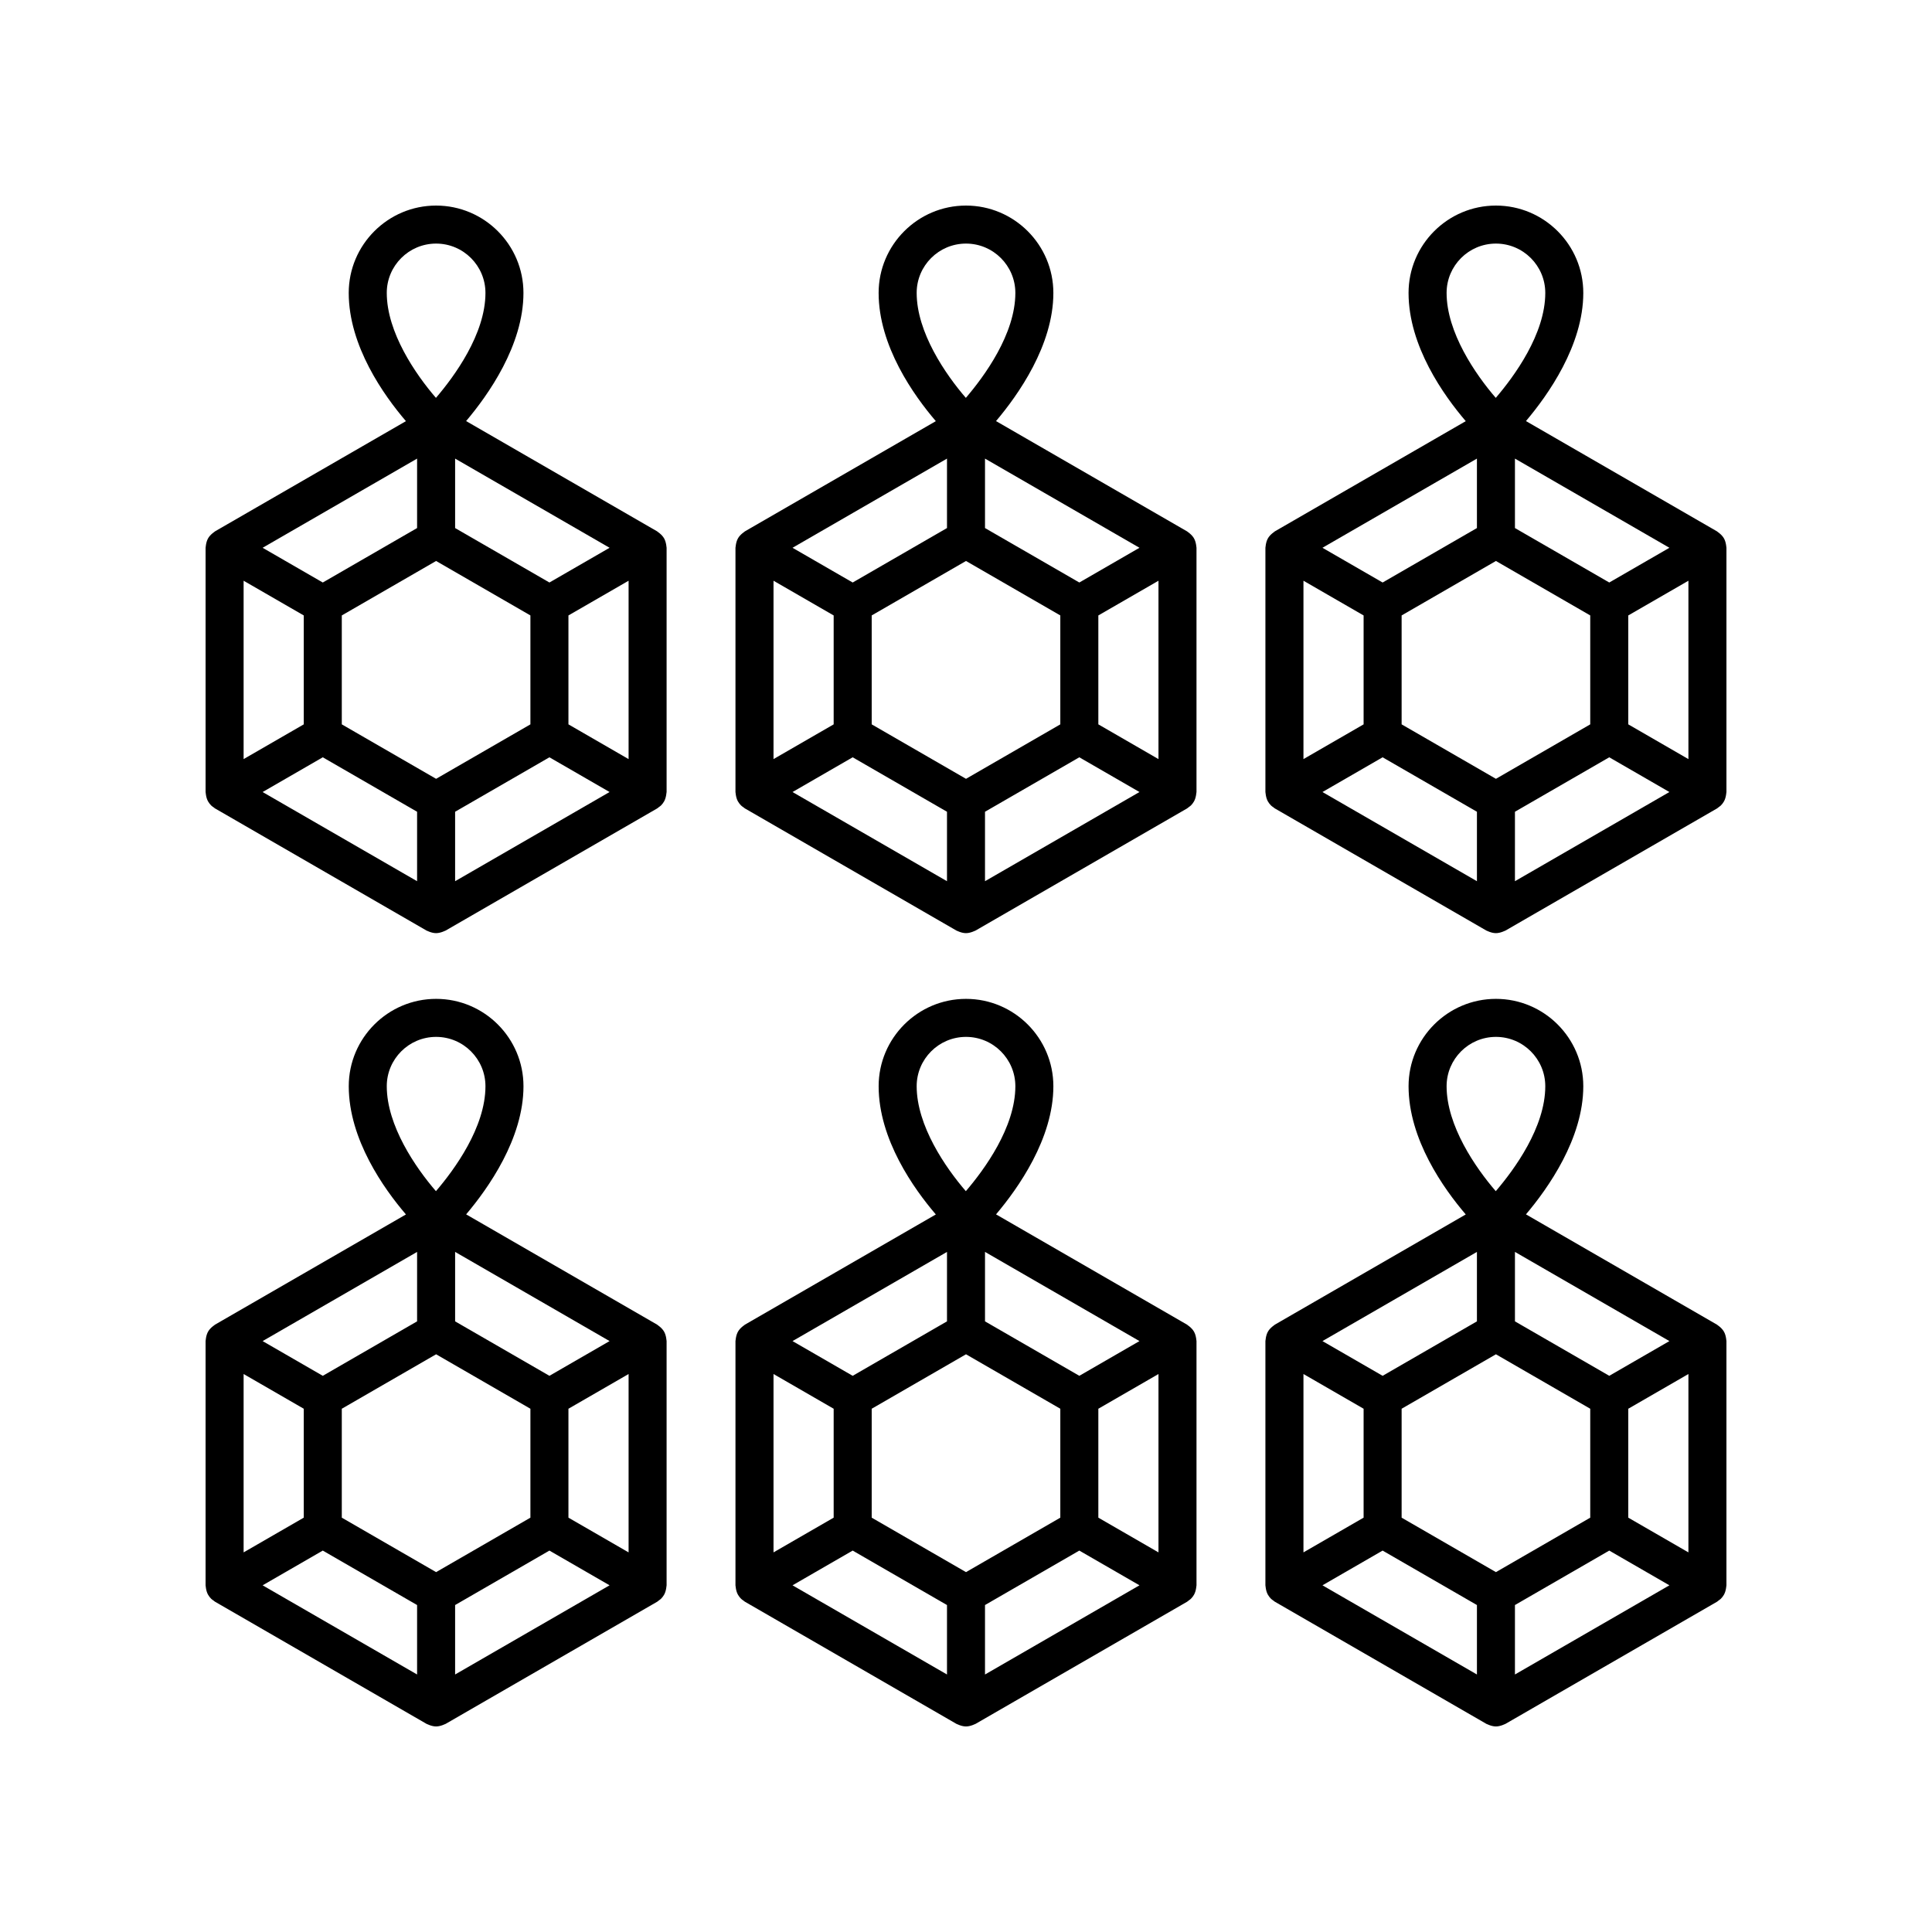 <?xml version="1.0" encoding="UTF-8"?>
<!-- Uploaded to: SVG Repo, www.svgrepo.com, Generator: SVG Repo Mixer Tools -->
<svg fill="#000000" width="800px" height="800px" version="1.1" viewBox="144 144 512 512" xmlns="http://www.w3.org/2000/svg">
 <g>
  <path d="m320.54 288.32c-0.102-0.586-0.266-1.156-0.559-1.664v-0.004c-0.297-0.512-0.707-0.941-1.168-1.324-0.121-0.102-0.238-0.191-0.367-0.281-0.109-0.074-0.195-0.176-0.312-0.242l-50.609-29.219c5.809-6.856 15.195-20.066 15.195-33.957 0-12.77-10.387-23.152-23.152-23.152s-23.152 10.387-23.152 23.152c0 14.09 9.336 27.176 15.16 33.98l-50.578 29.195c-0.117 0.07-0.207 0.168-0.32 0.246-0.125 0.086-0.238 0.176-0.355 0.273-0.461 0.383-0.875 0.812-1.168 1.324v0.004c-0.293 0.508-0.457 1.078-0.559 1.664-0.027 0.156-0.051 0.301-0.062 0.457-0.012 0.137-0.051 0.262-0.051 0.398v64.723c0 0.133 0.043 0.258 0.051 0.391 0.012 0.156 0.035 0.305 0.062 0.457 0.102 0.586 0.266 1.156 0.559 1.664v0.004c0.004 0.008 0.012 0.012 0.016 0.02 0.219 0.375 0.488 0.723 0.797 1.031 0.195 0.195 0.426 0.34 0.648 0.496 0.133 0.094 0.242 0.215 0.387 0.297l0.035 0.02h0.004l56.008 32.344c0.117 0.066 0.25 0.094 0.371 0.152 0.137 0.066 0.273 0.117 0.414 0.172 0.562 0.207 1.141 0.348 1.73 0.348s1.168-0.145 1.73-0.348c0.145-0.055 0.277-0.105 0.418-0.172 0.121-0.059 0.254-0.086 0.371-0.152l56.047-32.359c0.188-0.109 0.34-0.262 0.508-0.391 0.176-0.133 0.363-0.242 0.52-0.398 0.312-0.312 0.586-0.66 0.805-1.039 0.004-0.008 0.008-0.012 0.012-0.016v-0.004c0.293-0.508 0.457-1.078 0.559-1.664 0.027-0.156 0.051-0.301 0.062-0.457 0.016-0.137 0.059-0.262 0.059-0.395v-64.723c0-0.133-0.043-0.258-0.051-0.391-0.012-0.16-0.035-0.305-0.062-0.461zm-111.98 9.578 15.941 9.203v28.863l-15.941 9.203zm81.043 0.473-24.992-14.43v-18.406l40.934 23.633zm-30.031 52.023-24.992-14.43v-28.867l24.992-14.43 24.992 14.43v28.867zm-5.039-66.453-24.992 14.43-15.941-9.203 40.934-23.633zm-24.992 60.75 24.992 14.43v18.406l-40.934-23.633zm35.07 14.43 24.992-14.43 15.941 9.203-40.934 23.633zm30.031-23.16v-28.863l15.941-9.199v47.27zm-35.07-127.41c7.211 0 13.078 5.863 13.078 13.078 0 10.902-8.266 22.141-13.121 27.809-5.41-6.258-13.031-17.379-13.031-27.809-0.004-7.215 5.859-13.078 13.074-13.078z"/>
  <path d="m460.97 288.32c-0.102-0.586-0.266-1.156-0.559-1.664v-0.004c-0.293-0.508-0.703-0.938-1.16-1.32-0.125-0.102-0.242-0.199-0.375-0.289-0.105-0.074-0.191-0.172-0.309-0.234l-50.609-29.219c5.809-6.856 15.195-20.066 15.195-33.957-0.004-12.773-10.391-23.156-23.156-23.156s-23.152 10.387-23.152 23.152c0 14.09 9.336 27.176 15.16 33.98l-50.578 29.195c-0.117 0.07-0.207 0.168-0.32 0.246-0.125 0.086-0.238 0.176-0.355 0.273-0.461 0.383-0.875 0.812-1.168 1.324v0.004c-0.293 0.508-0.457 1.078-0.559 1.664-0.027 0.156-0.051 0.301-0.062 0.457-0.012 0.137-0.055 0.262-0.055 0.398v64.723c0 0.133 0.043 0.258 0.051 0.391 0.012 0.156 0.035 0.305 0.062 0.457 0.102 0.586 0.266 1.156 0.559 1.664v0.004c0.004 0.008 0.012 0.012 0.016 0.02 0.219 0.375 0.488 0.723 0.797 1.031 0.195 0.195 0.426 0.34 0.648 0.496 0.133 0.094 0.242 0.215 0.387 0.297l0.035 0.02h0.004l56.012 32.344c0.117 0.066 0.25 0.094 0.371 0.152 0.137 0.066 0.273 0.117 0.414 0.172 0.562 0.207 1.141 0.348 1.73 0.348s1.168-0.145 1.73-0.348c0.145-0.055 0.277-0.105 0.418-0.172 0.125-0.059 0.254-0.086 0.371-0.152l56.047-32.359c0.188-0.109 0.34-0.262 0.508-0.391 0.176-0.133 0.363-0.242 0.52-0.398 0.312-0.312 0.586-0.66 0.805-1.039 0.004-0.008 0.008-0.012 0.012-0.016v-0.004c0.293-0.508 0.457-1.078 0.559-1.664 0.027-0.156 0.051-0.301 0.062-0.457 0.016-0.137 0.059-0.262 0.059-0.395v-64.723c0-0.133-0.043-0.258-0.051-0.391-0.016-0.16-0.035-0.305-0.062-0.461zm-111.98 9.578 15.941 9.203v28.863l-15.941 9.203zm81.043 0.473-24.996-14.43v-18.406l40.934 23.633zm-30.031 52.023-24.992-14.43v-28.867l24.992-14.43 24.992 14.43v28.867zm-5.039-66.453-24.992 14.43-15.941-9.203 40.934-23.633zm-24.996 60.75 24.996 14.43v18.406l-40.934-23.633zm35.07 14.43 24.992-14.43 15.945 9.203-40.938 23.633zm30.035-23.16v-28.863l15.938-9.199v47.27zm-35.07-127.41c7.211 0 13.078 5.863 13.078 13.078 0 10.902-8.266 22.141-13.121 27.809-5.41-6.258-13.031-17.379-13.031-27.809-0.004-7.215 5.859-13.078 13.074-13.078z"/>
  <path d="m601.41 288.32c-0.102-0.586-0.266-1.156-0.559-1.664v-0.004c-0.297-0.512-0.707-0.941-1.168-1.324-0.121-0.102-0.238-0.191-0.367-0.281-0.113-0.074-0.199-0.176-0.312-0.242l-50.609-29.219c5.809-6.856 15.195-20.066 15.195-33.957 0-12.77-10.387-23.152-23.156-23.152-12.766 0-23.152 10.387-23.152 23.152 0 14.09 9.336 27.176 15.16 33.98l-50.574 29.195c-0.117 0.066-0.207 0.168-0.32 0.246-0.125 0.086-0.238 0.176-0.359 0.277-0.461 0.383-0.871 0.812-1.168 1.324v0.004c-0.293 0.508-0.457 1.078-0.559 1.664-0.027 0.156-0.051 0.301-0.062 0.457-0.008 0.133-0.051 0.258-0.051 0.395v64.723c0 0.133 0.043 0.258 0.051 0.391 0.012 0.156 0.035 0.305 0.062 0.457 0.102 0.586 0.266 1.156 0.559 1.664v0.004c0.004 0.008 0.012 0.012 0.016 0.02 0.219 0.375 0.488 0.723 0.797 1.031 0.195 0.195 0.426 0.34 0.648 0.496 0.133 0.094 0.242 0.215 0.387 0.297l0.035 0.02h0.004l56.012 32.344c0.117 0.066 0.25 0.094 0.371 0.152 0.137 0.066 0.273 0.117 0.414 0.172 0.562 0.207 1.141 0.348 1.73 0.348s1.168-0.145 1.73-0.348c0.145-0.055 0.277-0.105 0.418-0.172 0.121-0.059 0.254-0.086 0.371-0.152l56.051-32.359c0.188-0.109 0.34-0.262 0.508-0.391 0.176-0.133 0.363-0.242 0.52-0.398 0.312-0.312 0.586-0.66 0.805-1.039 0.004-0.008 0.008-0.012 0.012-0.016v-0.004c0.293-0.508 0.457-1.078 0.559-1.664 0.027-0.156 0.051-0.301 0.062-0.457 0.012-0.137 0.055-0.262 0.055-0.395v-64.723c0-0.133-0.043-0.258-0.051-0.391-0.016-0.16-0.035-0.305-0.062-0.461zm-111.98 9.578 15.941 9.203v28.863l-15.941 9.203zm81.043 0.473-24.996-14.43v-18.406l40.934 23.633zm-30.035 52.023-24.992-14.43v-28.867l24.992-14.43 24.992 14.43v28.867zm-5.035-66.453-24.992 14.43-15.945-9.203 40.934-23.633zm-24.996 60.75 24.996 14.43v18.406l-40.934-23.633zm35.07 14.43 24.992-14.43 15.941 9.203-40.934 23.633zm30.031-23.16v-28.863l15.941-9.199v47.27zm-35.07-127.41c7.211 0 13.078 5.863 13.078 13.078 0 10.902-8.266 22.141-13.121 27.809-5.41-6.258-13.031-17.379-13.031-27.809 0-7.215 5.863-13.078 13.074-13.078z"/>
  <path d="m320.54 498.55c-0.102-0.586-0.266-1.156-0.559-1.664v-0.004c-0.297-0.512-0.711-0.945-1.172-1.328-0.117-0.098-0.227-0.184-0.348-0.27-0.113-0.078-0.203-0.18-0.32-0.246l-50.609-29.219c5.809-6.856 15.195-20.066 15.195-33.957 0-12.766-10.387-23.152-23.152-23.152-12.766 0-23.152 10.387-23.152 23.152 0 14.094 9.332 27.18 15.156 33.98l-50.582 29.195c-0.121 0.07-0.215 0.176-0.332 0.254-0.117 0.082-0.227 0.168-0.336 0.258-0.465 0.383-0.879 0.816-1.176 1.332v0.004c-0.293 0.508-0.457 1.078-0.559 1.664-0.027 0.156-0.051 0.301-0.062 0.457-0.012 0.137-0.051 0.262-0.051 0.395v64.723c0 0.133 0.043 0.258 0.051 0.391 0.012 0.156 0.035 0.305 0.062 0.457 0.102 0.586 0.266 1.156 0.559 1.664v0.004c0.004 0.008 0.012 0.012 0.016 0.02 0.219 0.375 0.488 0.723 0.797 1.031 0.195 0.195 0.426 0.34 0.648 0.496 0.133 0.094 0.242 0.215 0.387 0.297l0.035 0.02h0.004l56.008 32.344c0.117 0.066 0.25 0.094 0.371 0.152 0.137 0.066 0.273 0.117 0.414 0.172 0.562 0.207 1.145 0.352 1.734 0.352s1.168-0.145 1.73-0.348c0.145-0.055 0.277-0.105 0.418-0.172 0.121-0.059 0.254-0.086 0.371-0.152l56.047-32.359c0.188-0.109 0.34-0.262 0.508-0.391 0.176-0.133 0.363-0.242 0.52-0.398 0.312-0.312 0.586-0.66 0.805-1.039 0.004-0.008 0.008-0.012 0.012-0.016v-0.004c0.293-0.508 0.457-1.078 0.559-1.664 0.027-0.156 0.051-0.301 0.062-0.457 0.012-0.137 0.055-0.266 0.055-0.398v-64.723c0-0.133-0.043-0.258-0.051-0.391-0.012-0.156-0.035-0.305-0.062-0.461zm-111.98 9.578 15.941 9.203v28.863l-15.941 9.203zm81.043 0.477-24.992-14.43v-18.406l40.934 23.633zm-30.031 52.023-24.992-14.43v-28.867l24.992-14.43 24.992 14.43v28.867zm-5.039-66.453-24.992 14.43-15.941-9.203 40.934-23.633zm-24.992 60.746 24.992 14.43v18.406l-40.934-23.633zm35.07 14.43 24.992-14.43 15.941 9.203-40.934 23.633zm30.031-23.156v-28.863l15.941-9.203v47.27zm-35.07-127.41c7.211 0 13.078 5.863 13.078 13.078 0 10.902-8.266 22.145-13.121 27.809-5.41-6.258-13.031-17.371-13.031-27.809-0.004-7.211 5.859-13.078 13.074-13.078z"/>
  <path d="m460.97 498.55c-0.102-0.586-0.266-1.156-0.559-1.664v-0.004c-0.297-0.512-0.707-0.941-1.168-1.324-0.117-0.098-0.23-0.188-0.359-0.273-0.109-0.078-0.199-0.176-0.316-0.246l-50.609-29.219c5.809-6.856 15.195-20.066 15.195-33.957 0-12.766-10.387-23.152-23.152-23.152s-23.152 10.387-23.152 23.152c0 14.094 9.332 27.18 15.156 33.98l-50.578 29.195c-0.121 0.07-0.215 0.176-0.332 0.254-0.117 0.082-0.227 0.168-0.336 0.258-0.465 0.383-0.879 0.816-1.176 1.332v0.004c-0.293 0.508-0.457 1.078-0.559 1.664-0.027 0.156-0.051 0.301-0.062 0.457-0.012 0.137-0.055 0.262-0.055 0.395v64.723c0 0.133 0.043 0.258 0.051 0.391 0.012 0.156 0.035 0.305 0.062 0.457 0.102 0.586 0.266 1.156 0.559 1.664v0.004c0.004 0.008 0.012 0.012 0.016 0.02 0.219 0.375 0.488 0.723 0.797 1.031 0.195 0.195 0.426 0.34 0.648 0.496 0.133 0.094 0.242 0.215 0.387 0.297l0.035 0.02h0.004l56.012 32.344c0.117 0.066 0.25 0.094 0.371 0.152 0.137 0.066 0.273 0.117 0.414 0.172 0.562 0.207 1.141 0.352 1.734 0.352 0.59 0 1.168-0.145 1.73-0.348 0.145-0.055 0.277-0.105 0.418-0.172 0.121-0.059 0.254-0.086 0.371-0.152l56.047-32.359c0.188-0.109 0.34-0.262 0.508-0.391 0.176-0.133 0.363-0.242 0.52-0.398 0.312-0.312 0.586-0.66 0.805-1.039 0.004-0.008 0.008-0.012 0.012-0.016v-0.004c0.293-0.508 0.457-1.078 0.559-1.664 0.027-0.156 0.051-0.301 0.062-0.457 0.012-0.137 0.055-0.266 0.055-0.398v-64.723c0-0.133-0.043-0.258-0.051-0.391-0.016-0.156-0.035-0.305-0.062-0.461zm-111.98 9.578 15.941 9.203v28.863l-15.941 9.203zm81.043 0.477-24.996-14.43v-18.406l40.934 23.633zm-30.031 52.023-24.992-14.43v-28.867l24.992-14.43 24.992 14.43v28.867zm-5.039-66.453-24.992 14.43-15.941-9.203 40.934-23.633zm-24.996 60.746 24.996 14.43v18.406l-40.934-23.633zm35.07 14.43 24.992-14.43 15.945 9.203-40.938 23.637zm30.035-23.156v-28.863l15.938-9.203v47.27zm-35.07-127.41c7.211 0 13.078 5.863 13.078 13.078 0 10.902-8.266 22.145-13.121 27.809-5.41-6.258-13.031-17.371-13.031-27.809-0.004-7.211 5.859-13.078 13.074-13.078z"/>
  <path d="m601.41 498.55c-0.102-0.586-0.266-1.156-0.559-1.664v-0.004c-0.297-0.512-0.711-0.945-1.172-1.328-0.117-0.098-0.227-0.184-0.348-0.27-0.121-0.078-0.211-0.18-0.328-0.246l-50.609-29.219c5.809-6.856 15.195-20.066 15.195-33.957 0-12.766-10.387-23.152-23.152-23.152s-23.152 10.387-23.152 23.152c0 14.094 9.332 27.18 15.156 33.98l-50.574 29.195c-0.121 0.07-0.215 0.172-0.328 0.254-0.121 0.082-0.23 0.168-0.344 0.262-0.461 0.383-0.879 0.816-1.172 1.328v0.004c-0.293 0.508-0.457 1.078-0.559 1.664-0.027 0.156-0.051 0.301-0.062 0.457-0.012 0.137-0.055 0.262-0.055 0.395v64.723c0 0.133 0.043 0.258 0.051 0.391 0.012 0.156 0.035 0.305 0.062 0.457 0.102 0.586 0.266 1.156 0.559 1.664v0.004c0.004 0.008 0.012 0.012 0.016 0.02 0.219 0.375 0.488 0.723 0.797 1.031 0.195 0.195 0.426 0.34 0.648 0.496 0.133 0.094 0.242 0.215 0.387 0.297l0.035 0.02h0.004l56.012 32.344c0.117 0.066 0.25 0.094 0.371 0.152 0.137 0.066 0.273 0.117 0.414 0.172 0.562 0.207 1.141 0.352 1.73 0.352s1.168-0.145 1.73-0.348c0.145-0.055 0.277-0.105 0.418-0.172 0.121-0.059 0.254-0.086 0.371-0.152l56.051-32.363c0.188-0.109 0.34-0.262 0.508-0.391 0.176-0.133 0.363-0.242 0.52-0.398 0.312-0.312 0.586-0.66 0.805-1.039 0.004-0.008 0.008-0.012 0.012-0.016v-0.004c0.293-0.508 0.457-1.078 0.559-1.664 0.027-0.156 0.051-0.301 0.062-0.457 0.012-0.133 0.055-0.262 0.055-0.395v-64.723c0-0.133-0.043-0.258-0.051-0.391-0.016-0.156-0.035-0.305-0.062-0.461zm-111.98 9.578 15.941 9.203v28.863l-15.941 9.203zm81.043 0.477-24.996-14.43v-18.406l40.934 23.633zm-30.035 52.023-24.992-14.43v-28.867l24.992-14.43 24.992 14.43v28.867zm-5.035-66.453-24.992 14.43-15.945-9.203 40.934-23.633zm-24.996 60.746 24.996 14.43v18.406l-40.934-23.633zm35.07 14.43 24.992-14.43 15.941 9.203-40.934 23.633zm30.031-23.156v-28.863l15.941-9.203v47.27zm-35.07-127.41c7.211 0 13.078 5.863 13.078 13.078 0 10.902-8.266 22.145-13.121 27.809-5.41-6.258-13.031-17.371-13.031-27.809 0-7.211 5.863-13.078 13.074-13.078z"/>
 </g>
</svg>